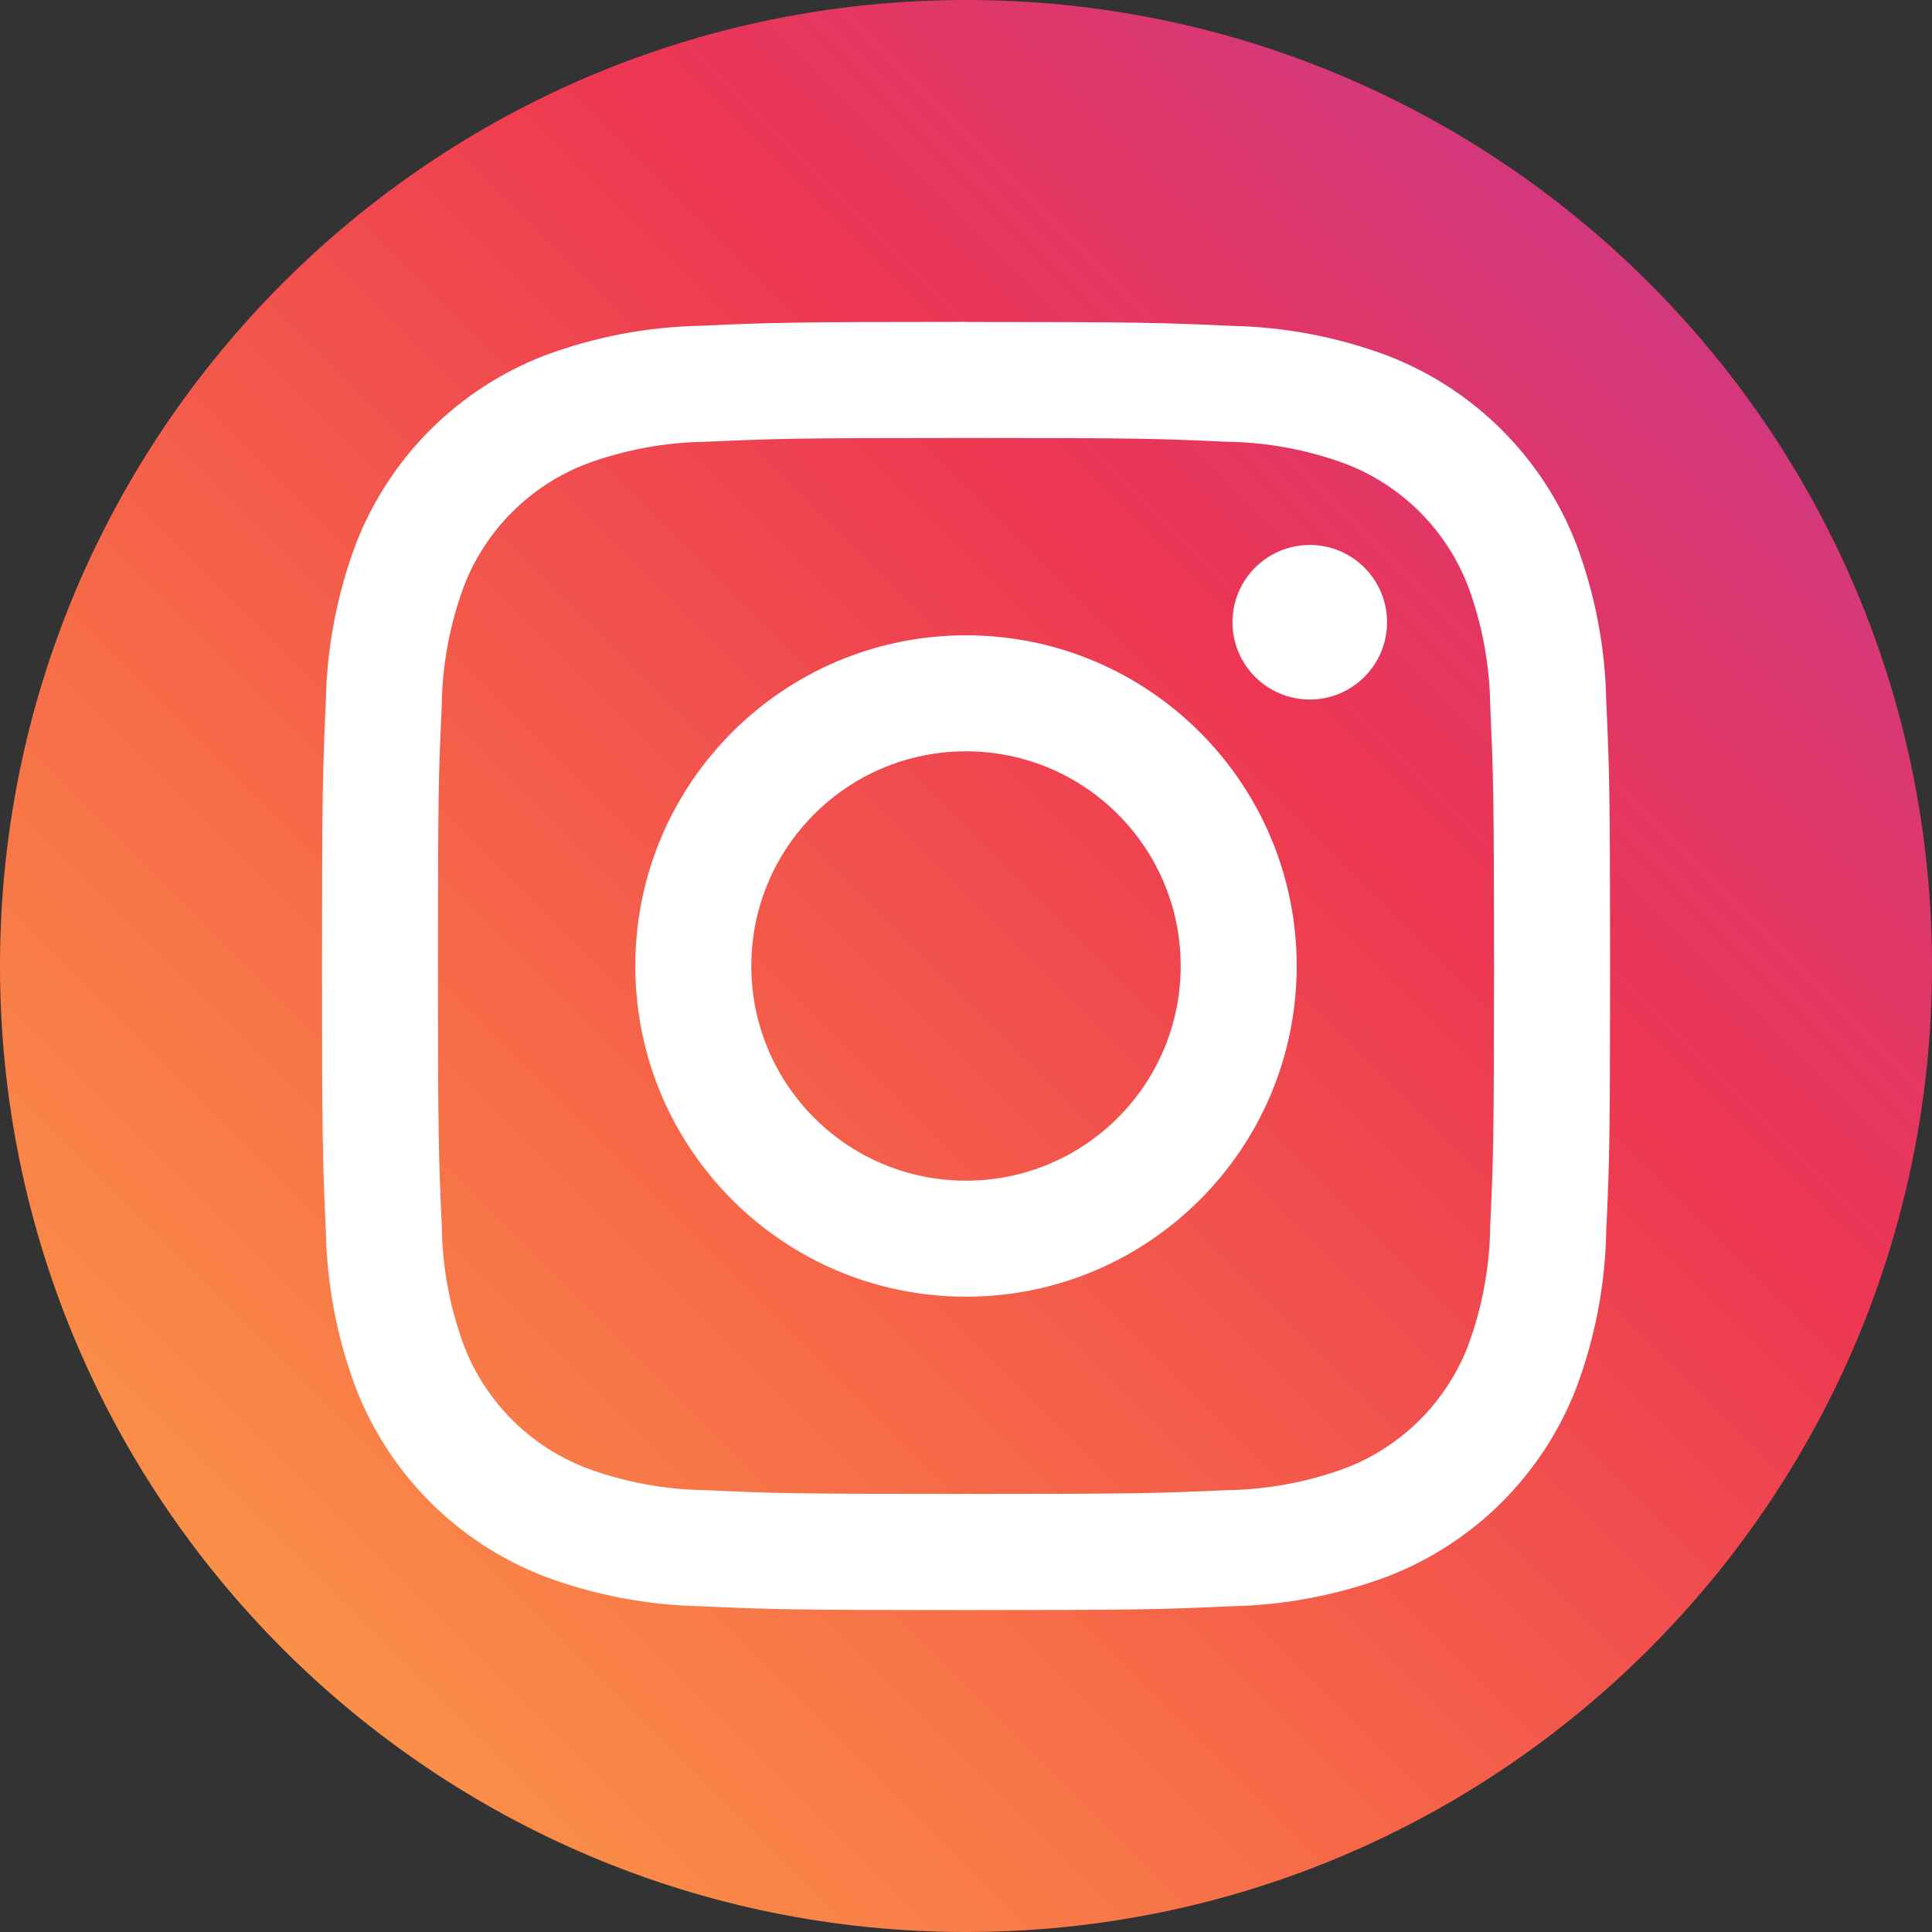 <?xml version="1.0" encoding="UTF-8"?>
<svg width="42px" height="42px" viewBox="0 0 42 42" version="1.1" xmlns="http://www.w3.org/2000/svg" xmlns:xlink="http://www.w3.org/1999/xlink">
    <rect x="0" y="0" width="42" height="42" fill="#333333" stroke="none"/>
    <title>8436D5F1-7B8C-489C-A6A3-EC6EC81EFD42</title>
    <defs>
        <linearGradient x1="100%" y1="0%" x2="0%" y2="100%" id="linearGradient-1">
            <stop stop-color="#C13A9C" offset="0%"></stop>
            <stop stop-color="#EC3653" offset="35.374%"></stop>
            <stop stop-color="#F66748" offset="61.974%"></stop>
            <stop stop-color="#FDA948" offset="100%"></stop>
        </linearGradient>
    </defs>
    <g id="アイコン・パーツ" stroke="none" stroke-width="1" fill="none" fill-rule="evenodd">
        <g id="ICON" transform="translate(-1778, -200)">
            <g id="Group-116" transform="translate(1778, 200)">
                <path d="M21,0 C32.598,0 42,9.402 42,21 C42,32.598 32.598,42 21,42 C9.402,42 0,32.598 0,21 C0,9.402 9.402,0 21,0" id="Fill-1" fill="url(#linearGradient-1)"></path>
                <path d="M21,6.998 C17.2,6.998 16.721,7.014 15.228,7.082 C14.066,7.105 12.916,7.325 11.828,7.733 C9.948,8.461 8.462,9.948 7.735,11.829 C7.327,12.917 7.107,14.067 7.084,15.229 C7.016,16.722 7,17.199 7,21.001 C7,24.803 7.016,25.28 7.084,26.773 C7.107,27.935 7.327,29.085 7.735,30.173 C8.462,32.053 9.949,33.54 11.829,34.267 C12.917,34.675 14.067,34.895 15.229,34.918 C16.722,34.986 17.199,35.002 21.001,35.002 C24.803,35.002 25.28,34.986 26.773,34.918 C27.935,34.895 29.085,34.675 30.173,34.267 C32.053,33.54 33.54,32.053 34.267,30.173 C34.675,29.085 34.895,27.935 34.918,26.773 C34.986,25.28 35.002,24.803 35.002,21.001 C35.002,17.199 34.986,16.722 34.918,15.229 C34.895,14.067 34.675,12.917 34.267,11.829 C33.539,9.948 32.052,8.462 30.171,7.735 C29.083,7.327 27.933,7.107 26.771,7.084 C25.278,7.016 24.801,7 20.999,7 L21,6.998 Z M21,9.521 C24.738,9.521 25.181,9.535 26.657,9.603 C27.545,9.614 28.424,9.777 29.257,10.085 C30.478,10.556 31.443,11.521 31.914,12.742 C32.222,13.575 32.385,14.454 32.396,15.342 C32.463,16.818 32.478,17.261 32.478,20.999 C32.478,24.737 32.464,25.18 32.396,26.656 C32.385,27.544 32.222,28.423 31.914,29.256 C31.443,30.477 30.478,31.442 29.257,31.913 C28.424,32.221 27.545,32.384 26.657,32.395 C25.181,32.462 24.738,32.477 21,32.477 C17.262,32.477 16.819,32.463 15.343,32.395 C14.455,32.384 13.576,32.221 12.743,31.913 C11.522,31.442 10.557,30.477 10.086,29.256 C9.778,28.423 9.615,27.544 9.604,26.656 C9.537,25.181 9.521,24.738 9.521,21 C9.521,17.262 9.535,16.819 9.603,15.343 C9.614,14.455 9.777,13.576 10.085,12.743 C10.556,11.522 11.522,10.557 12.743,10.086 C13.576,9.778 14.455,9.615 15.343,9.604 C16.821,9.537 17.262,9.521 21,9.521 L21,9.521 Z" id="Fill-4" fill="#FFFFFF"></path>
                <path d="M21,25.667 C18.422,25.667 16.333,23.578 16.333,21 C16.333,18.422 18.422,16.333 21,16.333 C23.577,16.333 25.667,18.422 25.667,21 L25.667,21 C25.667,23.578 23.577,25.667 21,25.667 M21,13.811 C17.03,13.811 13.811,17.03 13.811,21 C13.811,24.97 17.03,28.189 21,28.189 C24.97,28.189 28.189,24.97 28.189,21 C28.189,17.03 24.97,13.811 21,13.811" id="Fill-6" fill="#FFFFFF"></path>
                <path d="M28.473,11.847 C29.401,11.847 30.153,12.599 30.153,13.527 C30.153,14.455 29.401,15.207 28.473,15.207 C27.545,15.207 26.793,14.455 26.793,13.527 C26.793,12.599 27.545,11.847 28.473,11.847" id="Fill-8" fill="#FFFFFF"></path>
            </g>
        </g>
    </g>
</svg>